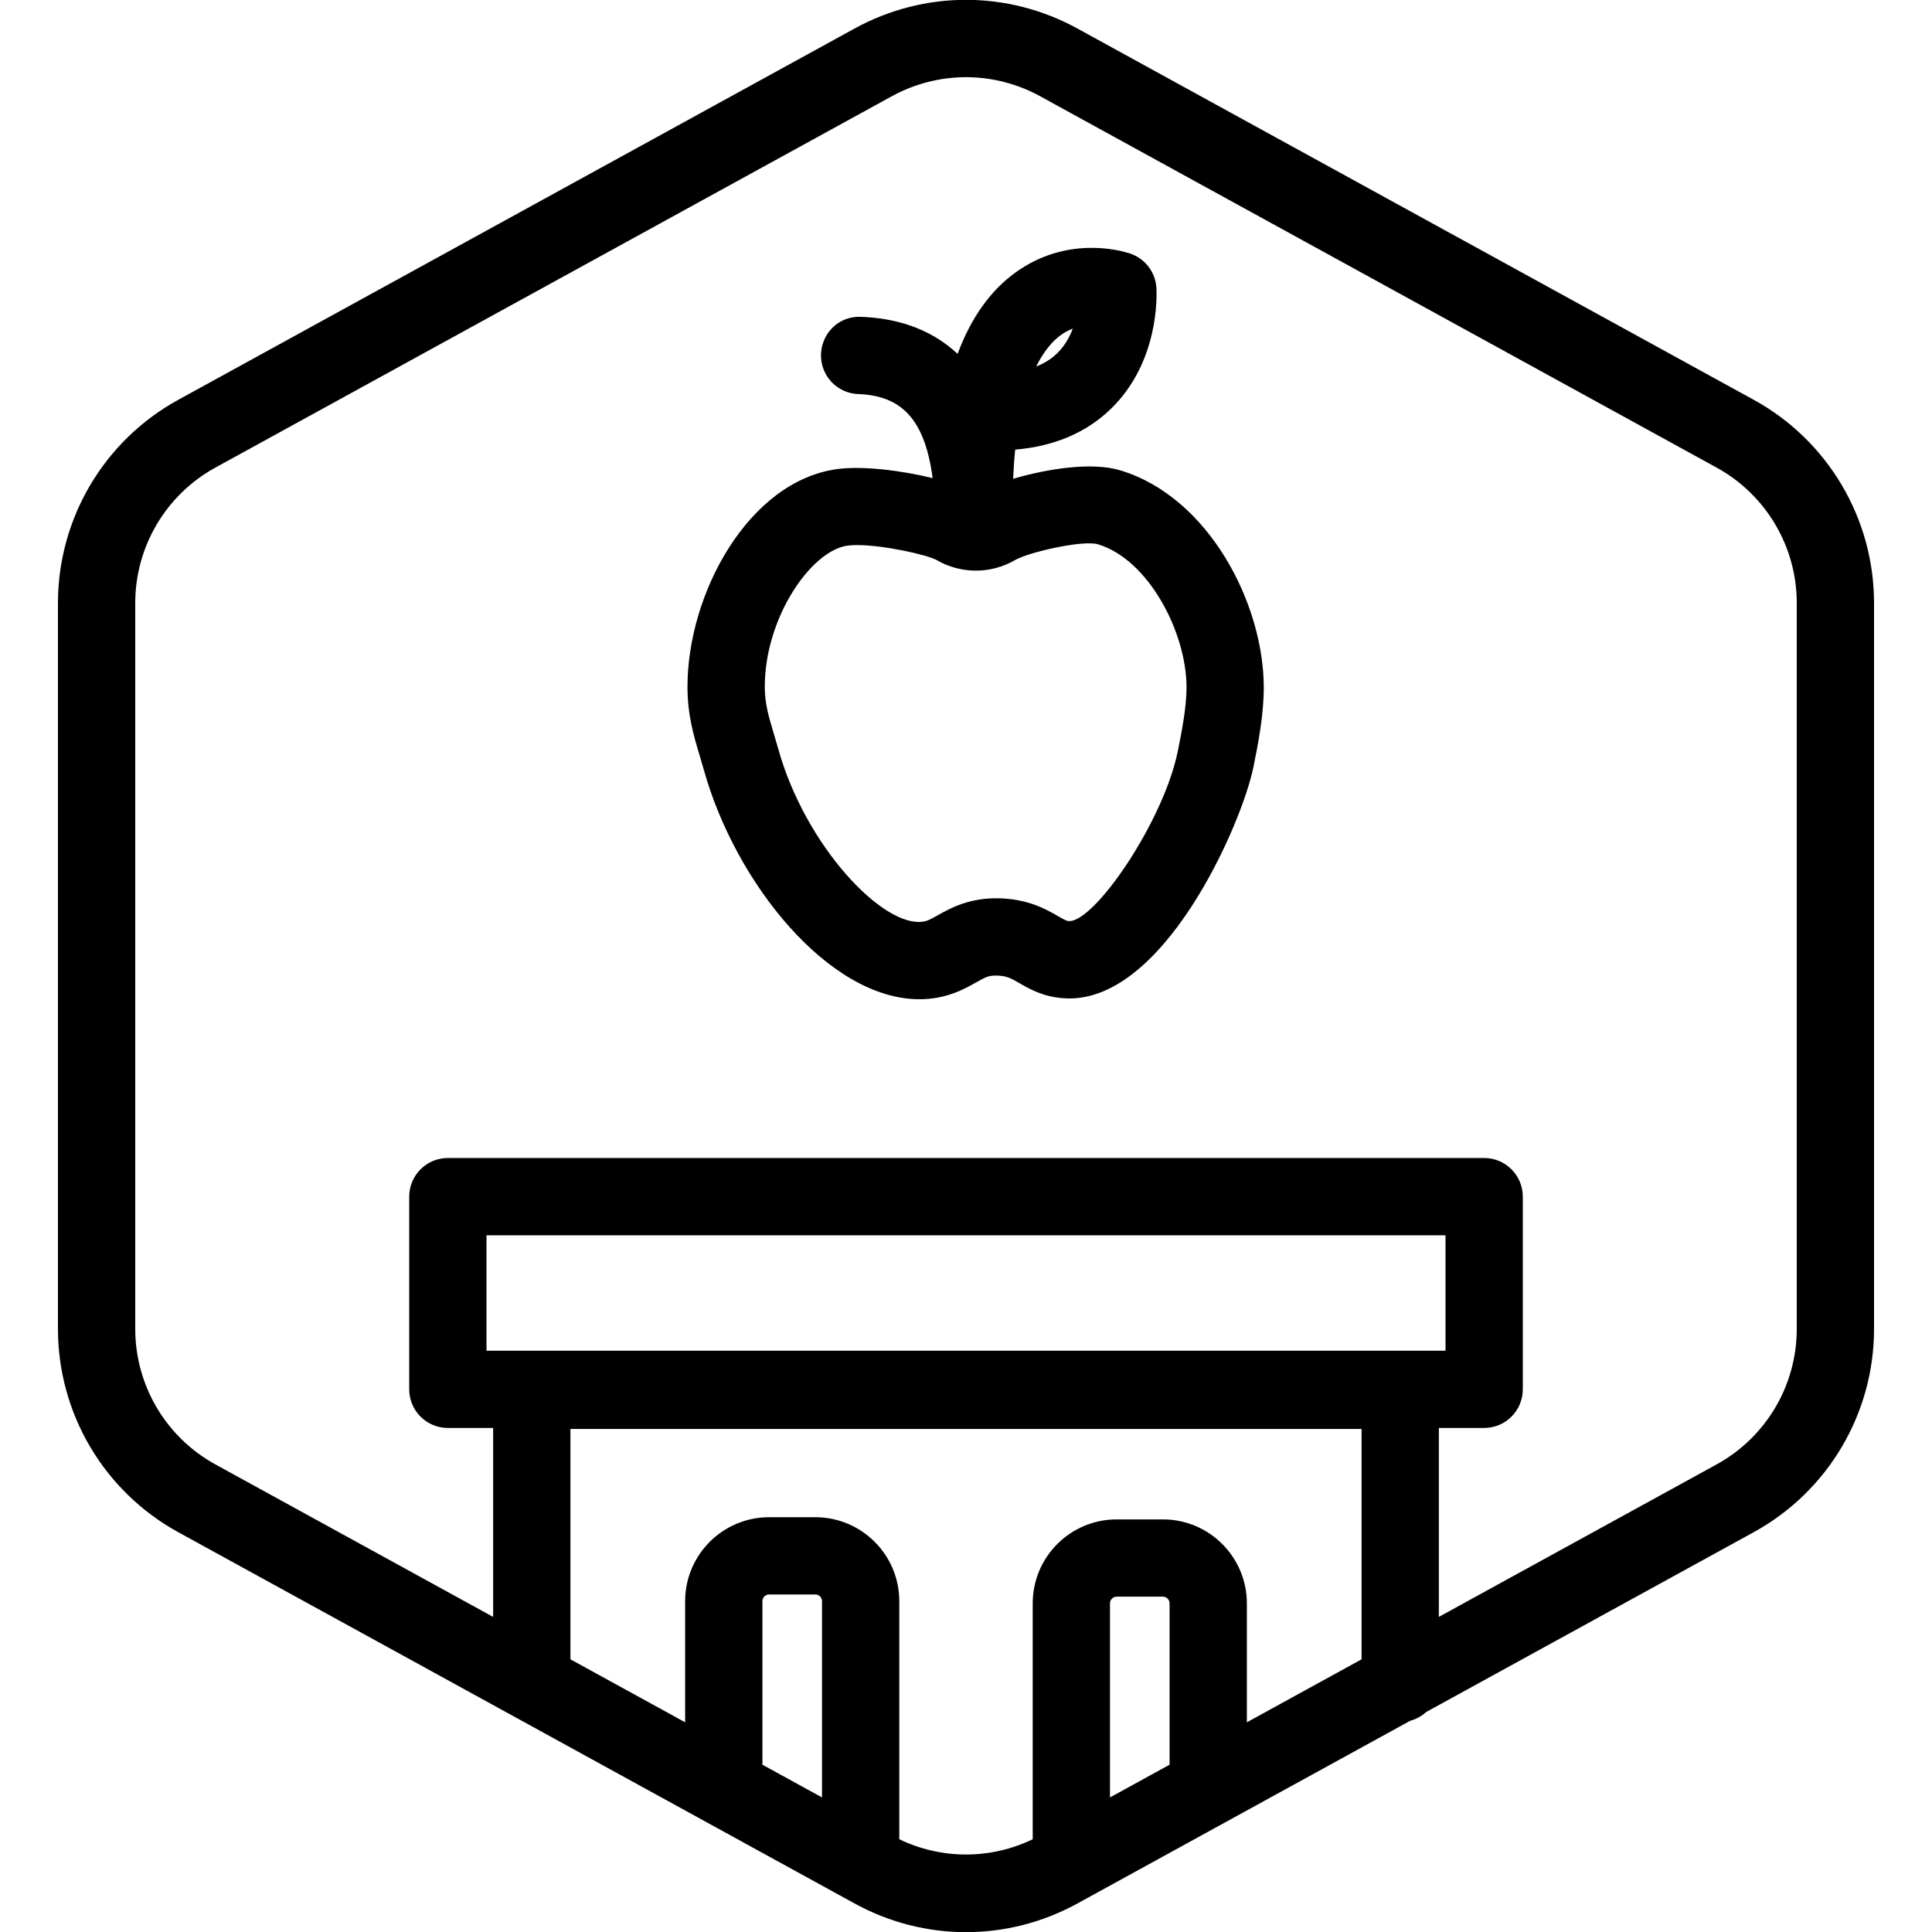 <?xml version="1.0" encoding="UTF-8"?>
<!-- Generator: Adobe Illustrator 25.4.1, SVG Export Plug-In . SVG Version: 6.00 Build 0)  -->
<svg xmlns="http://www.w3.org/2000/svg" xmlns:xlink="http://www.w3.org/1999/xlink" version="1.1" id="Your_Icon" x="0px" y="0px" viewBox="0 0 100 100" xml:space="preserve">
<path d="M90.775,20.695L55.774,1.48c-3.615-1.984-7.933-1.984-11.549,0l-35,19.215C5.385,22.803,3,26.834,3,31.214v37.572  c0,4.381,2.385,8.411,6.225,10.519l35,19.214c1.808,0.993,3.792,1.489,5.775,1.489s3.967-0.496,5.775-1.489l17.219-9.453  c0.314-0.085,0.597-0.242,0.83-0.456l16.95-9.305C94.614,77.197,97,73.167,97,68.786V31.214C97,26.834,94.614,22.803,90.775,20.695z   M42.547,93.034l-3.084-1.693v-8.467c0-0.189,0.154-0.344,0.344-0.344h2.396c0.189,0,0.344,0.154,0.344,0.344V93.034z   M46.547,95.199V82.875c0-2.396-1.949-4.344-4.344-4.344h-2.396c-2.395,0-4.344,1.948-4.344,4.344v6.271l-5.938-3.26V73.962h40.95  v11.924l-5.938,3.26v-0.651v-5.507c0-2.396-1.948-4.344-4.344-4.344h-2.396c-2.396,0-4.344,1.948-4.344,4.344v12.212  C51.259,96.253,48.741,96.253,46.547,95.199z M25.181,69.911v-5.973h49.639v5.973H25.181z M60.537,88.494v2.847l-3.084,1.693V82.987  c0-0.189,0.154-0.344,0.344-0.344h2.396c0.189,0,0.344,0.154,0.344,0.344V88.494z M93,68.786c0,2.921-1.59,5.607-4.15,7.013  L74.475,83.69v-9.779h2.345c1.104,0,2-0.896,2-2v-9.973c0-1.104-0.896-2-2-2H23.181c-1.104,0-2,0.896-2,2v9.973c0,1.104,0.896,2,2,2  h2.344v9.779L11.15,75.799C8.59,74.394,7,71.707,7,68.786V31.214c0-2.92,1.59-5.607,4.15-7.013l35-19.214  C47.355,4.326,48.678,3.995,50,3.995s2.645,0.331,3.85,0.993l35,19.214C91.41,25.607,93,28.294,93,31.214V68.786z"></path>
<path d="M57.987,24.345c-1.494-0.452-3.816-0.071-5.548,0.438c0.024-0.537,0.059-1.045,0.107-1.511  c2.021-0.17,3.68-0.876,4.95-2.107c2.51-2.433,2.383-5.88,2.359-6.266c-0.05-0.849-0.631-1.558-1.421-1.796  c-0.531-0.167-3.243-0.882-5.848,0.983c-1.316,0.943-2.325,2.357-3.021,4.231c-1.484-1.395-3.332-1.858-5.001-1.917  c-1.12-0.057-2.031,0.824-2.069,1.928c-0.039,1.104,0.824,2.03,1.928,2.069c2.286,0.081,3.455,1.367,3.85,4.35  c-1.623-0.398-3.621-0.643-4.927-0.469c-4.598,0.613-7.781,6.454-7.762,11.312c0.005,1.435,0.325,2.5,0.633,3.529  c0.069,0.229,0.139,0.463,0.207,0.707c1.639,5.893,6.488,11.894,11.163,11.894c0.303,0,0.604-0.025,0.903-0.077  c0.901-0.156,1.549-0.521,2.021-0.787c0.481-0.271,0.665-0.378,1.103-0.359c0.499,0.015,0.716,0.14,1.147,0.389  c0.522,0.302,1.237,0.714,2.304,0.783c5.108,0.362,9.201-8.971,9.813-11.969c0.258-1.266,0.534-2.733,0.534-4.116  C65.413,31.257,62.574,25.731,57.987,24.345z M54.874,17.368c0.218-0.161,0.439-0.277,0.655-0.359  c-0.173,0.456-0.437,0.92-0.835,1.301c-0.293,0.279-0.647,0.5-1.063,0.662C54.055,18.119,54.513,17.637,54.874,17.368z   M60.959,38.897c-0.74,3.629-4.311,8.847-5.636,8.777c-0.114-0.007-0.198-0.046-0.563-0.256c-0.606-0.35-1.521-0.878-3.029-0.922  c-1.54-0.043-2.534,0.507-3.183,0.873c-0.35,0.197-0.526,0.293-0.738,0.33c-2.082,0.36-6.131-3.91-7.531-8.947c0,0,0,0,0,0  c-0.075-0.271-0.153-0.53-0.229-0.784c-0.258-0.86-0.461-1.54-0.465-2.395c-0.014-3.575,2.387-7.078,4.29-7.332  c0.145-0.019,0.311-0.028,0.492-0.028c1.357,0,3.582,0.491,4.113,0.775c1.252,0.73,2.81,0.73,4.06,0  c0.715-0.41,3.516-1.048,4.292-0.815c2.622,0.792,4.582,4.564,4.582,7.408C61.413,36.592,61.179,37.823,60.959,38.897z"></path>
</svg>
